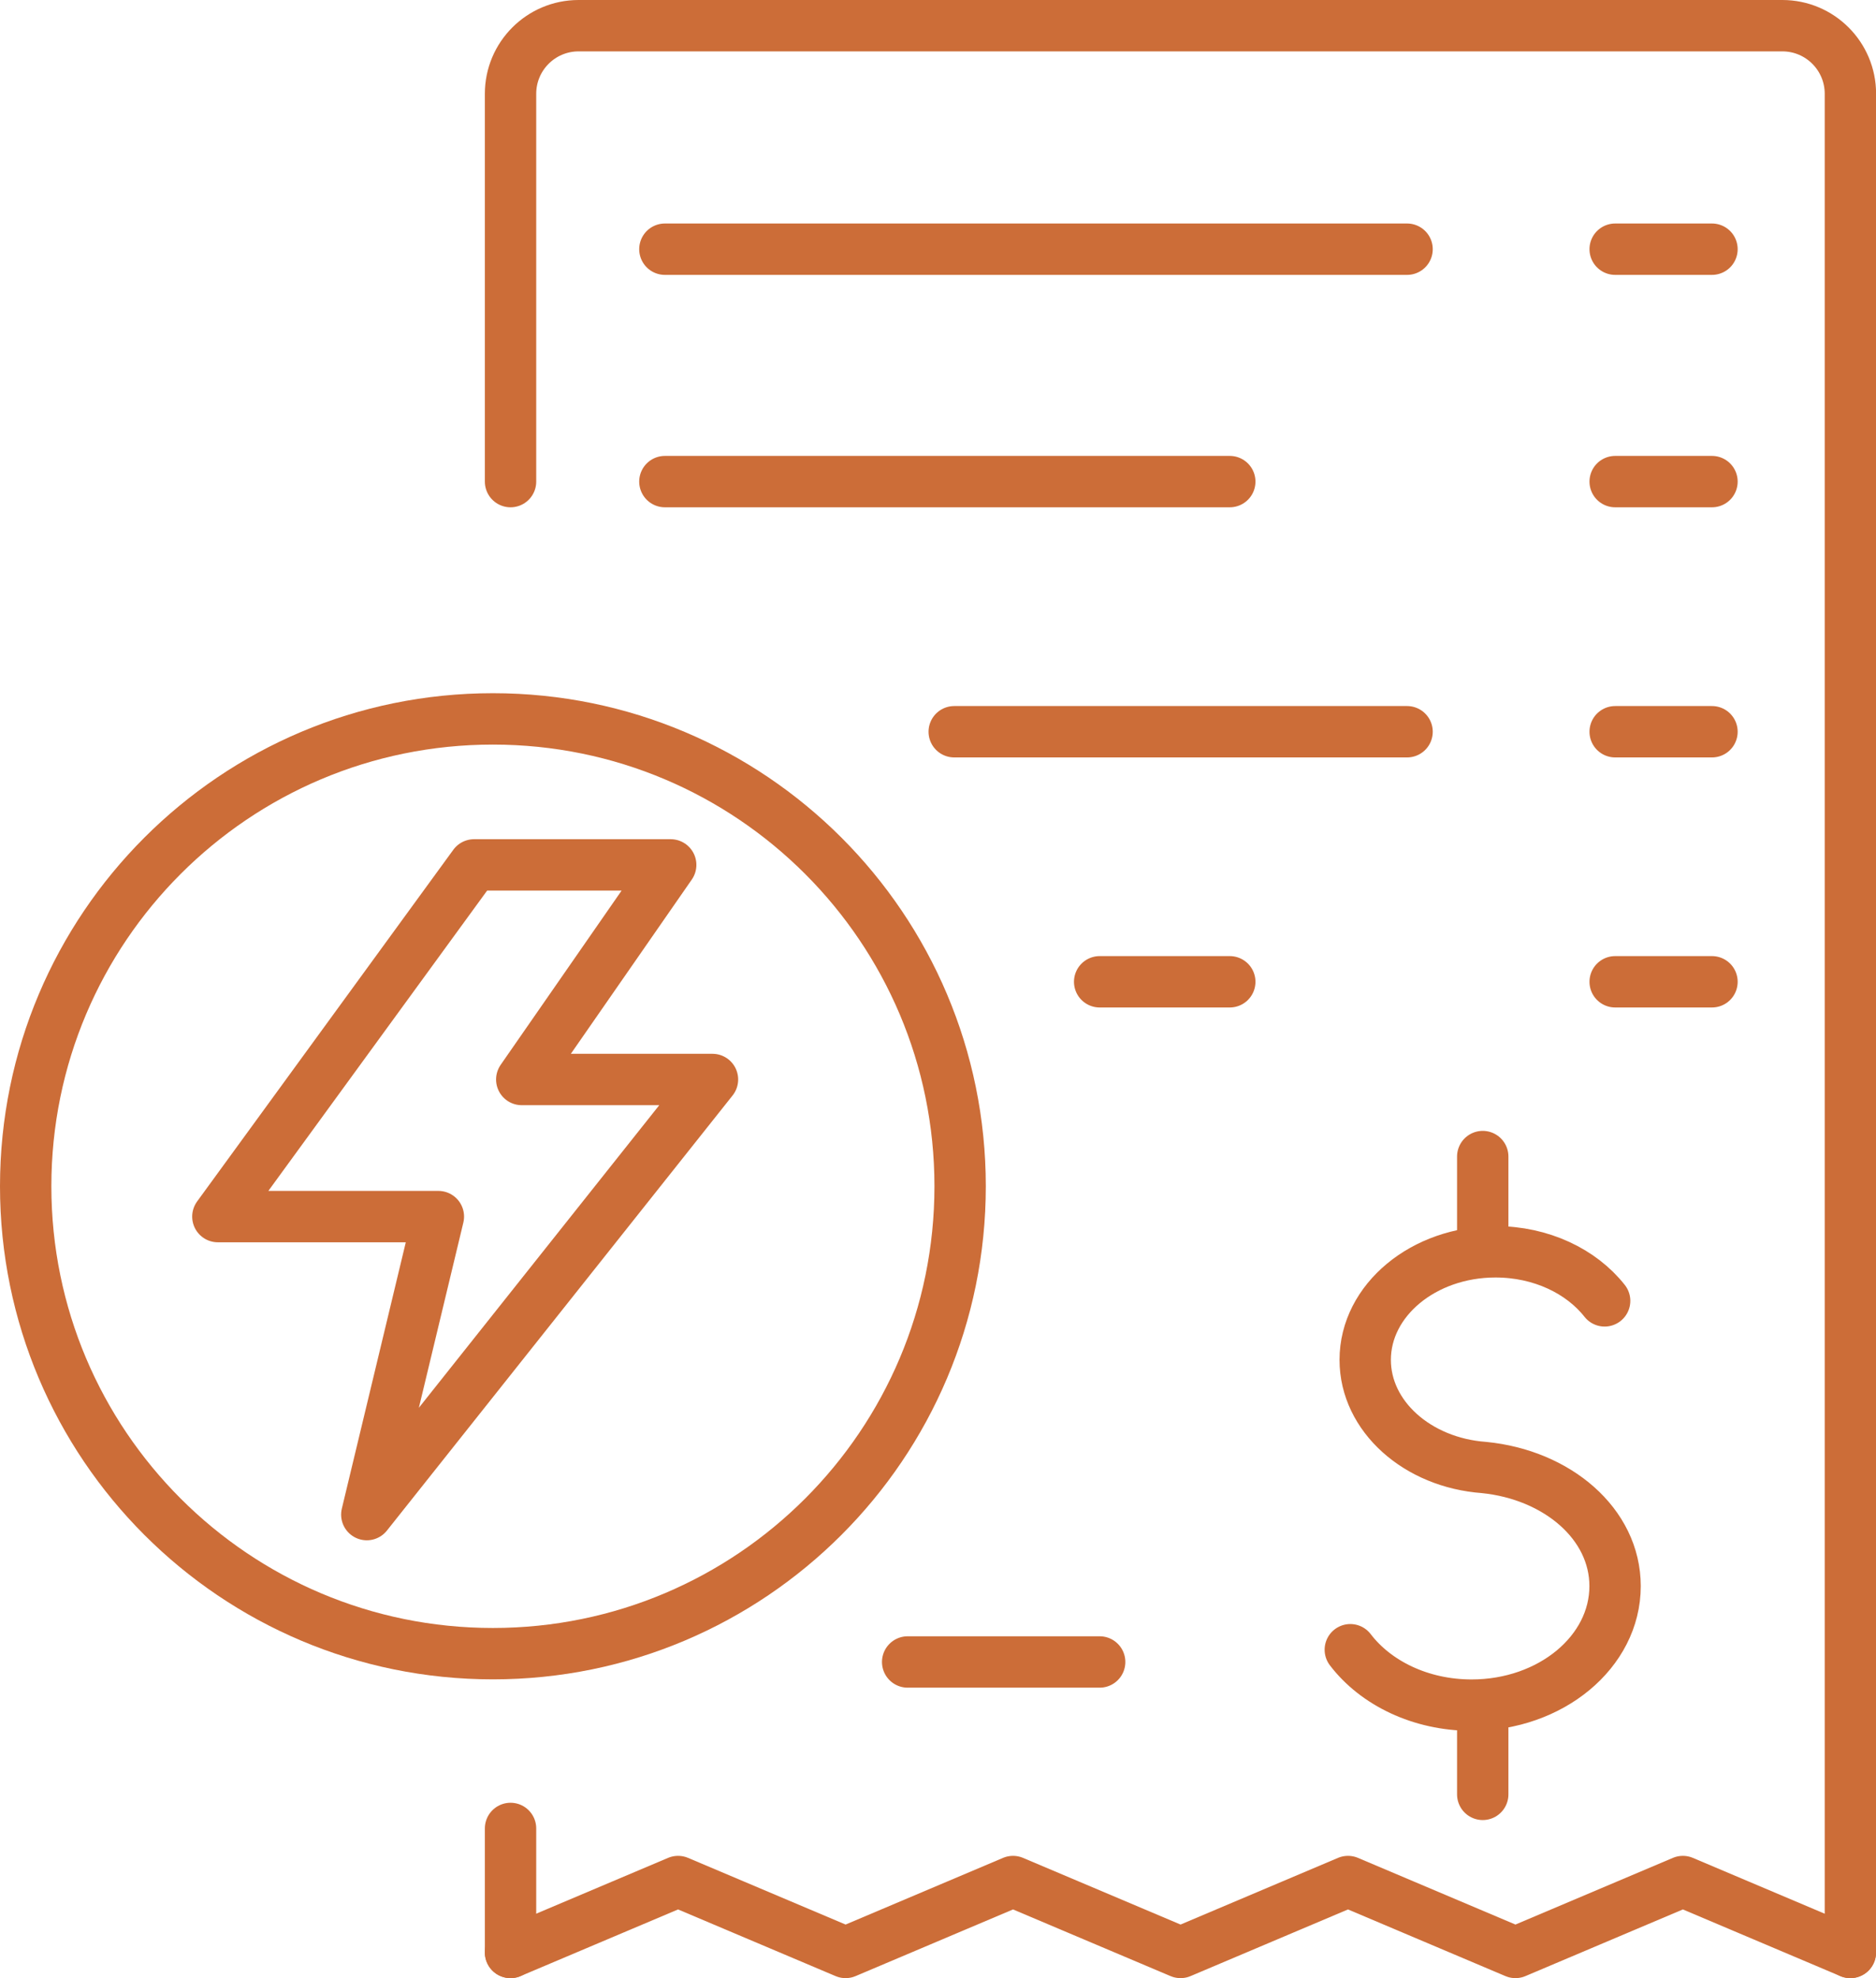 <?xml version="1.0" encoding="UTF-8"?> <svg xmlns="http://www.w3.org/2000/svg" id="Layer_2" data-name="Layer 2" viewBox="0 0 219.15 231"><defs><style> .cls-1 { fill: none; stroke: #cc6d38; stroke-linecap: round; stroke-linejoin: round; stroke-width: 6px; } </style></defs><g id="Layer_1-2" data-name="Layer 1"><g><polyline class="cls-1" points="216.15 228 196.59 219.72 177.03 228 157.47 219.72 137.91 228 118.34 219.72 98.78 228 79.21 219.72 59.64 228"></polyline><path class="cls-1" d="M59.64,56.24V10.95c0-4.39,3.56-7.95,7.95-7.95h140.62c4.39,0,7.95,3.56,7.95,7.95v217.05"></path><line class="cls-1" x1="59.64" y1="228" x2="59.64" y2="213.52"></line><line class="cls-1" x1="77.67" y1="29.1" x2="164.37" y2="29.1"></line><line class="cls-1" x1="188.68" y1="29.1" x2="199.99" y2="29.1"></line><line class="cls-1" x1="77.67" y1="56.24" x2="143.66" y2="56.24"></line><line class="cls-1" x1="188.68" y1="56.24" x2="199.99" y2="56.24"></line><line class="cls-1" x1="111.47" y1="85.45" x2="164.37" y2="85.45"></line><line class="cls-1" x1="188.68" y1="85.45" x2="199.99" y2="85.45"></line><line class="cls-1" x1="128.46" y1="114.65" x2="143.66" y2="114.65"></line><line class="cls-1" x1="188.68" y1="114.65" x2="199.99" y2="114.65"></line><line class="cls-1" x1="106.03" y1="194.08" x2="128.46" y2="194.08"></line><path class="cls-1" d="M157.74,192.65c2.97,3.89,8.21,6.47,14.17,6.47,9.26,0,16.76-6.22,16.76-13.9,0-7.27-6.75-13-15.31-13.85h.01c-7.78-.56-13.89-5.97-13.89-12.57,0-6.97,6.82-12.62,15.22-12.62,5.34,0,10.03,2.28,12.75,5.73"></path><line class="cls-1" x1="173.21" y1="199.71" x2="173.21" y2="209.54"></line><line class="cls-1" x1="173.21" y1="135.06" x2="173.21" y2="145.31"></line><path class="cls-1" d="M112.16,138.53c0,30.14-24.44,54.58-54.58,54.58S3,168.67,3,138.53s24.43-54.58,54.58-54.58,54.58,24.44,54.58,54.58Z"></path><polygon class="cls-1" points="55.38 101 25.45 142.07 51.21 142.07 42.85 176.87 83.23 126.06 60.95 126.06 78.35 101 55.38 101"></polygon></g></g></svg> 